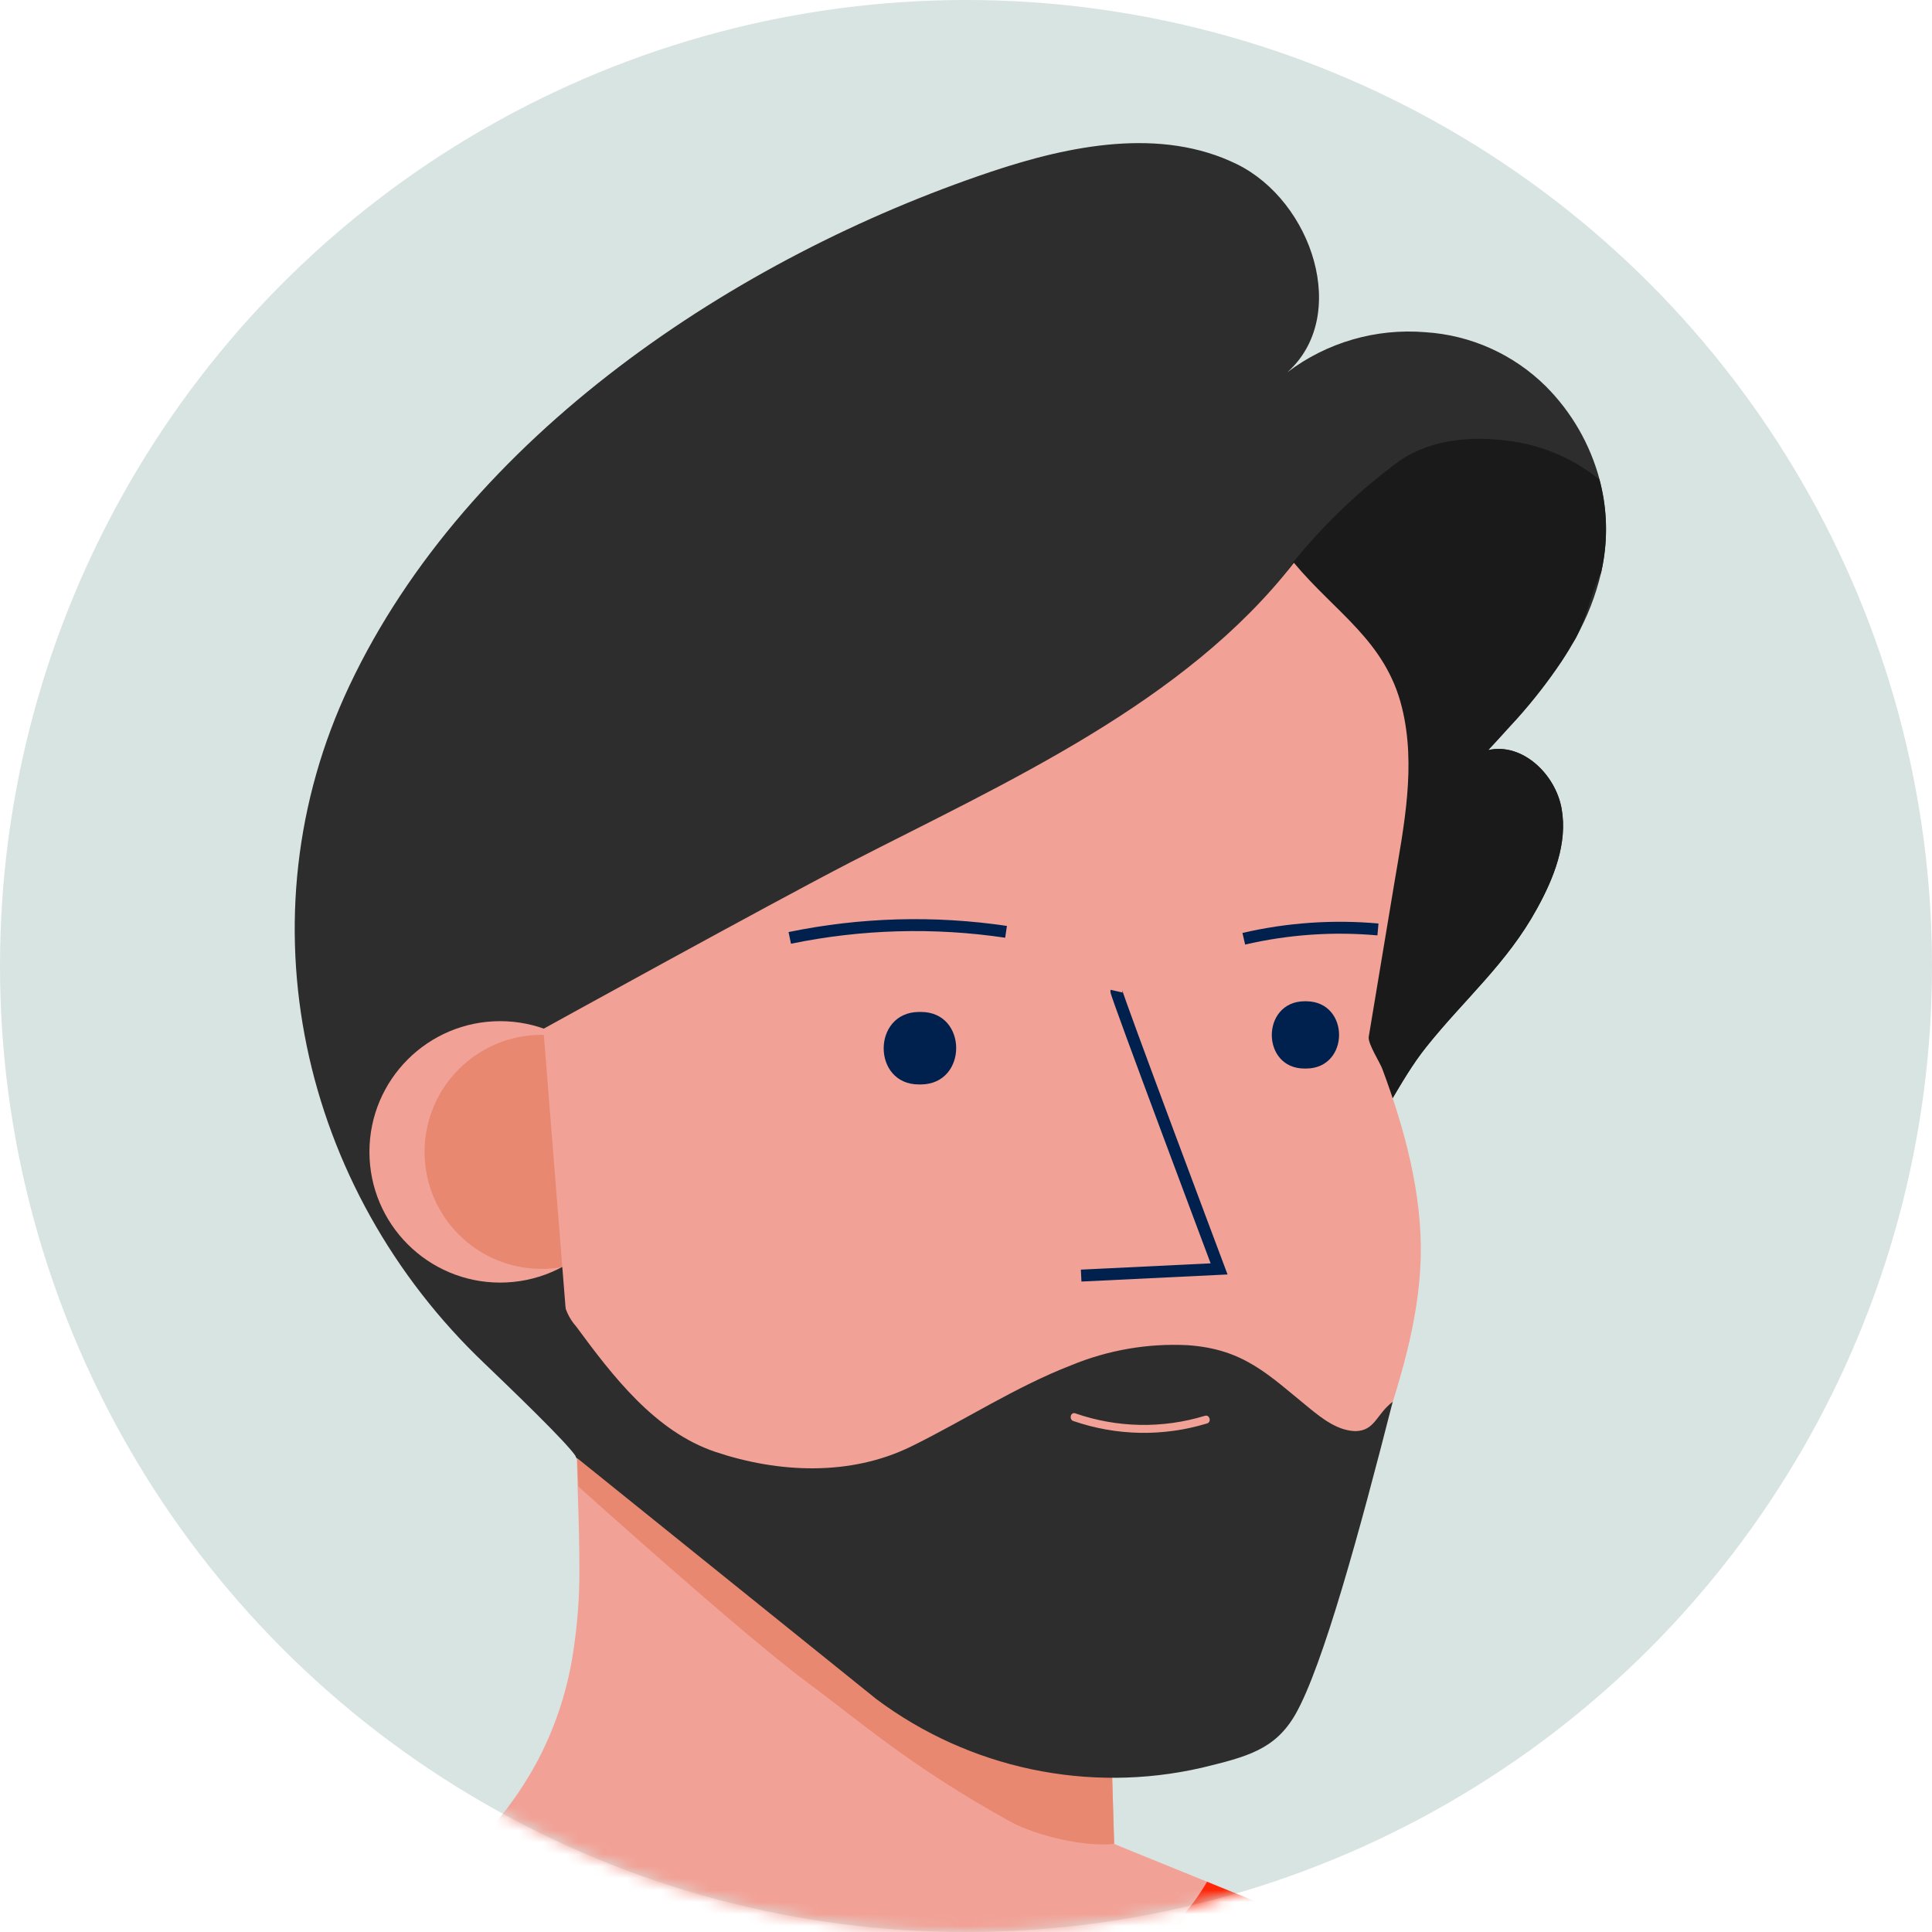 <svg xmlns="http://www.w3.org/2000/svg" width="162" height="162" viewBox="0 0 162 162" fill="none"><circle cx="81" cy="81" r="81" fill="#D8E4E1"></circle><mask id="mask0_1591_18234" style="mask-type:alpha" maskUnits="userSpaceOnUse" x="0" y="0" width="162" height="162"><circle cx="81" cy="81" r="81" fill="#F6F6F6"></circle></mask><g mask="url(#mask0_1591_18234)"><path d="M146.011 176C102.914 209.184 42.802 208.918 0 175.356L31.371 160.65C32.865 159.948 34.299 159.124 35.658 158.187C36.071 157.904 36.483 157.607 36.877 157.298C40.291 154.685 43.101 151.367 45.116 147.569C46.639 144.651 47.651 141.494 48.107 138.234C48.422 136.119 48.582 133.983 48.584 131.845C48.584 129.614 48.526 127.384 48.449 125.153C48.404 123.696 48.365 122.232 48.346 120.775C48.32 118.734 48.299 116.69 48.281 114.644L49.571 115.289L52.923 117.023L54.477 117.288L72.451 120.343L92.514 123.76L93.12 144.391L93.32 151.134L93.417 154.409V154.609L94.061 154.88L101.198 157.781L146.011 176Z" fill="#F2A196"></path><path d="M93.41 154.609C91.025 154.886 86.963 153.964 84.72 152.746C76.338 148.117 72.154 144.365 67.713 141.09C62.426 137.183 48.5 124.65 48.5 124.65C48.455 123.193 48.365 122.226 48.346 120.782C48.32 118.74 48.298 116.697 48.281 114.651L49.571 115.295L52.923 117.03L54.477 117.294L72.451 120.35L92.514 123.767L93.12 144.397L93.32 151.141L93.417 154.416V154.609H93.41Z" fill="#E88870"></path><path d="M146.011 176C102.914 209.184 42.802 208.918 0 175.356L31.371 160.65C32.865 159.948 34.299 159.124 35.658 158.187C36.071 157.904 36.483 157.607 36.877 157.298C52.059 168.103 72.78 174.917 90.703 166.852C94.971 164.918 98.89 161.798 101.211 157.787L146.011 176Z" fill="#FF2609"></path><path d="M134.47 46.88C134.412 47.261 134.341 47.634 134.257 48.008C133.81 49.925 133.091 51.768 132.123 53.482L132.072 53.572C131.704 54.217 131.311 54.861 130.885 55.506C129.756 57.161 128.525 58.744 127.198 60.245L126.405 61.128C125.87 61.727 125.328 62.314 124.787 62.894C127.655 62.25 130.434 64.925 130.943 67.813C131.453 70.702 130.299 73.616 128.874 76.195C126.379 80.759 122.782 83.796 119.616 87.76C117.244 90.713 115.928 94.207 113.343 97.031L113.15 97.244C106.322 104.413 95.543 106.089 86.569 109.151C83.345 110.26 48.39 120.189 48.39 122.355C48.39 121.884 44.966 118.487 40.653 114.354C25.181 99.662 20.094 76.962 29.3 57.492C39.196 36.539 61.671 21.589 83.075 14.407C89.766 12.163 97.361 10.655 103.705 13.762C110.049 16.869 113.208 26.508 107.947 31.214C111.256 28.71 115.371 27.515 119.506 27.855C123.326 28.094 126.928 29.714 129.641 32.413C131.79 34.572 133.335 37.258 134.122 40.201C134.705 42.378 134.823 44.654 134.47 46.88Z" fill="#2D2D2D"></path><path d="M134.471 46.88C134.413 47.26 134.342 47.634 134.258 48.008C134.2 48.118 134.142 48.234 134.084 48.363C133.355 50.026 133.02 51.818 132.15 53.482L132.098 53.572C131.731 54.217 131.338 54.861 130.912 55.506C129.794 57.169 128.562 58.752 127.224 60.245L126.406 61.128C125.871 61.727 125.329 62.314 124.787 62.894C127.656 62.25 130.435 64.925 130.944 67.813C131.454 70.702 130.3 73.616 128.875 76.195C126.38 80.759 122.782 83.795 119.617 87.76C117.244 90.713 115.929 94.207 113.344 97.031C110.343 93.462 108.431 89.105 107.838 84.479C106.781 75.93 107.426 66.614 107.136 57.962C106.955 52.521 105.202 51.515 108.464 47.112C111.087 43.876 114.121 40.995 117.489 38.544C120.12 36.81 123.505 36.539 126.644 36.984C129.38 37.358 131.962 38.473 134.11 40.207C134.696 42.382 134.819 44.655 134.471 46.88Z" fill="#1A1A1A"></path><circle cx="41.938" cy="96.586" r="10.96" fill="#F2A196"></circle><circle cx="45.414" cy="96.586" r="9.812" fill="#E88870"></circle><path d="M45.56 86.271L48.384 121.73L91.218 148.085C97.371 150.377 104.258 147.62 107.129 141.715C110.392 135.054 113.222 128.188 115.601 121.162C117.303 116.108 118.966 110.918 119.127 105.541C119.288 100.164 117.76 94.581 115.904 89.617C115.71 89.095 114.679 87.49 114.769 86.942C115.487 82.644 116.2 78.359 116.909 74.086C117.722 69.245 118.76 64.19 117.554 59.323C116.181 53.74 111.964 51.361 108.496 47.19C99.367 58.949 84.359 65.596 71.252 72.333C64.515 75.814 45.56 86.271 45.56 86.271Z" fill="#F2A196"></path><path d="M116.78 117.539C114.002 128.447 110.926 139.684 108.638 143.72C106.923 146.731 104.531 147.311 100.747 148.233C91.253 150.406 81.284 148.299 73.482 142.47L48.281 122.174C47.894 118.377 47.636 117.797 47.449 113.98C47.359 112.253 46.805 110.525 47.217 108.823C47.331 109.717 47.713 110.555 48.313 111.227C51.363 115.366 54.922 120.041 59.989 121.743C65.275 123.515 71.29 123.793 76.396 121.291C80.838 119.112 85.19 116.269 89.825 114.477C92.909 113.204 96.235 112.629 99.567 112.794C104.299 113.116 106.323 115.25 109.785 118.068C110.92 118.996 112.19 119.963 113.653 120.002C115.304 119.97 115.388 118.603 116.78 117.539Z" fill="#2D2D2D"></path><path d="M77.228 84.853C81.16 84.853 81.16 90.9 77.228 90.932H77.047C73.115 90.932 73.115 84.885 77.047 84.853H77.228Z" fill="#00214E"></path><path d="M109.54 83.957C113.196 83.989 113.196 89.566 109.54 89.598H109.379C105.73 89.598 105.73 83.989 109.379 83.957H109.54Z" fill="#00214E"></path><path d="M93.609 83.106C93.557 83.331 102.222 106.399 102.222 106.399L90.656 106.96" stroke="#00214E"></path><path d="M66.223 78.644C72.191 77.412 78.33 77.24 84.358 78.135" stroke="#00214E"></path><path d="M104.293 78.715C107.978 77.861 111.775 77.597 115.543 77.935" stroke="#00214E"></path><path d="M89.995 119.151C93.618 120.404 97.545 120.476 101.212 119.357C101.606 119.235 101.438 118.609 101.045 118.712C97.49 119.802 93.681 119.732 90.169 118.512C89.775 118.377 89.608 118.996 89.995 119.157V119.151Z" fill="#F2A196"></path></g></svg>